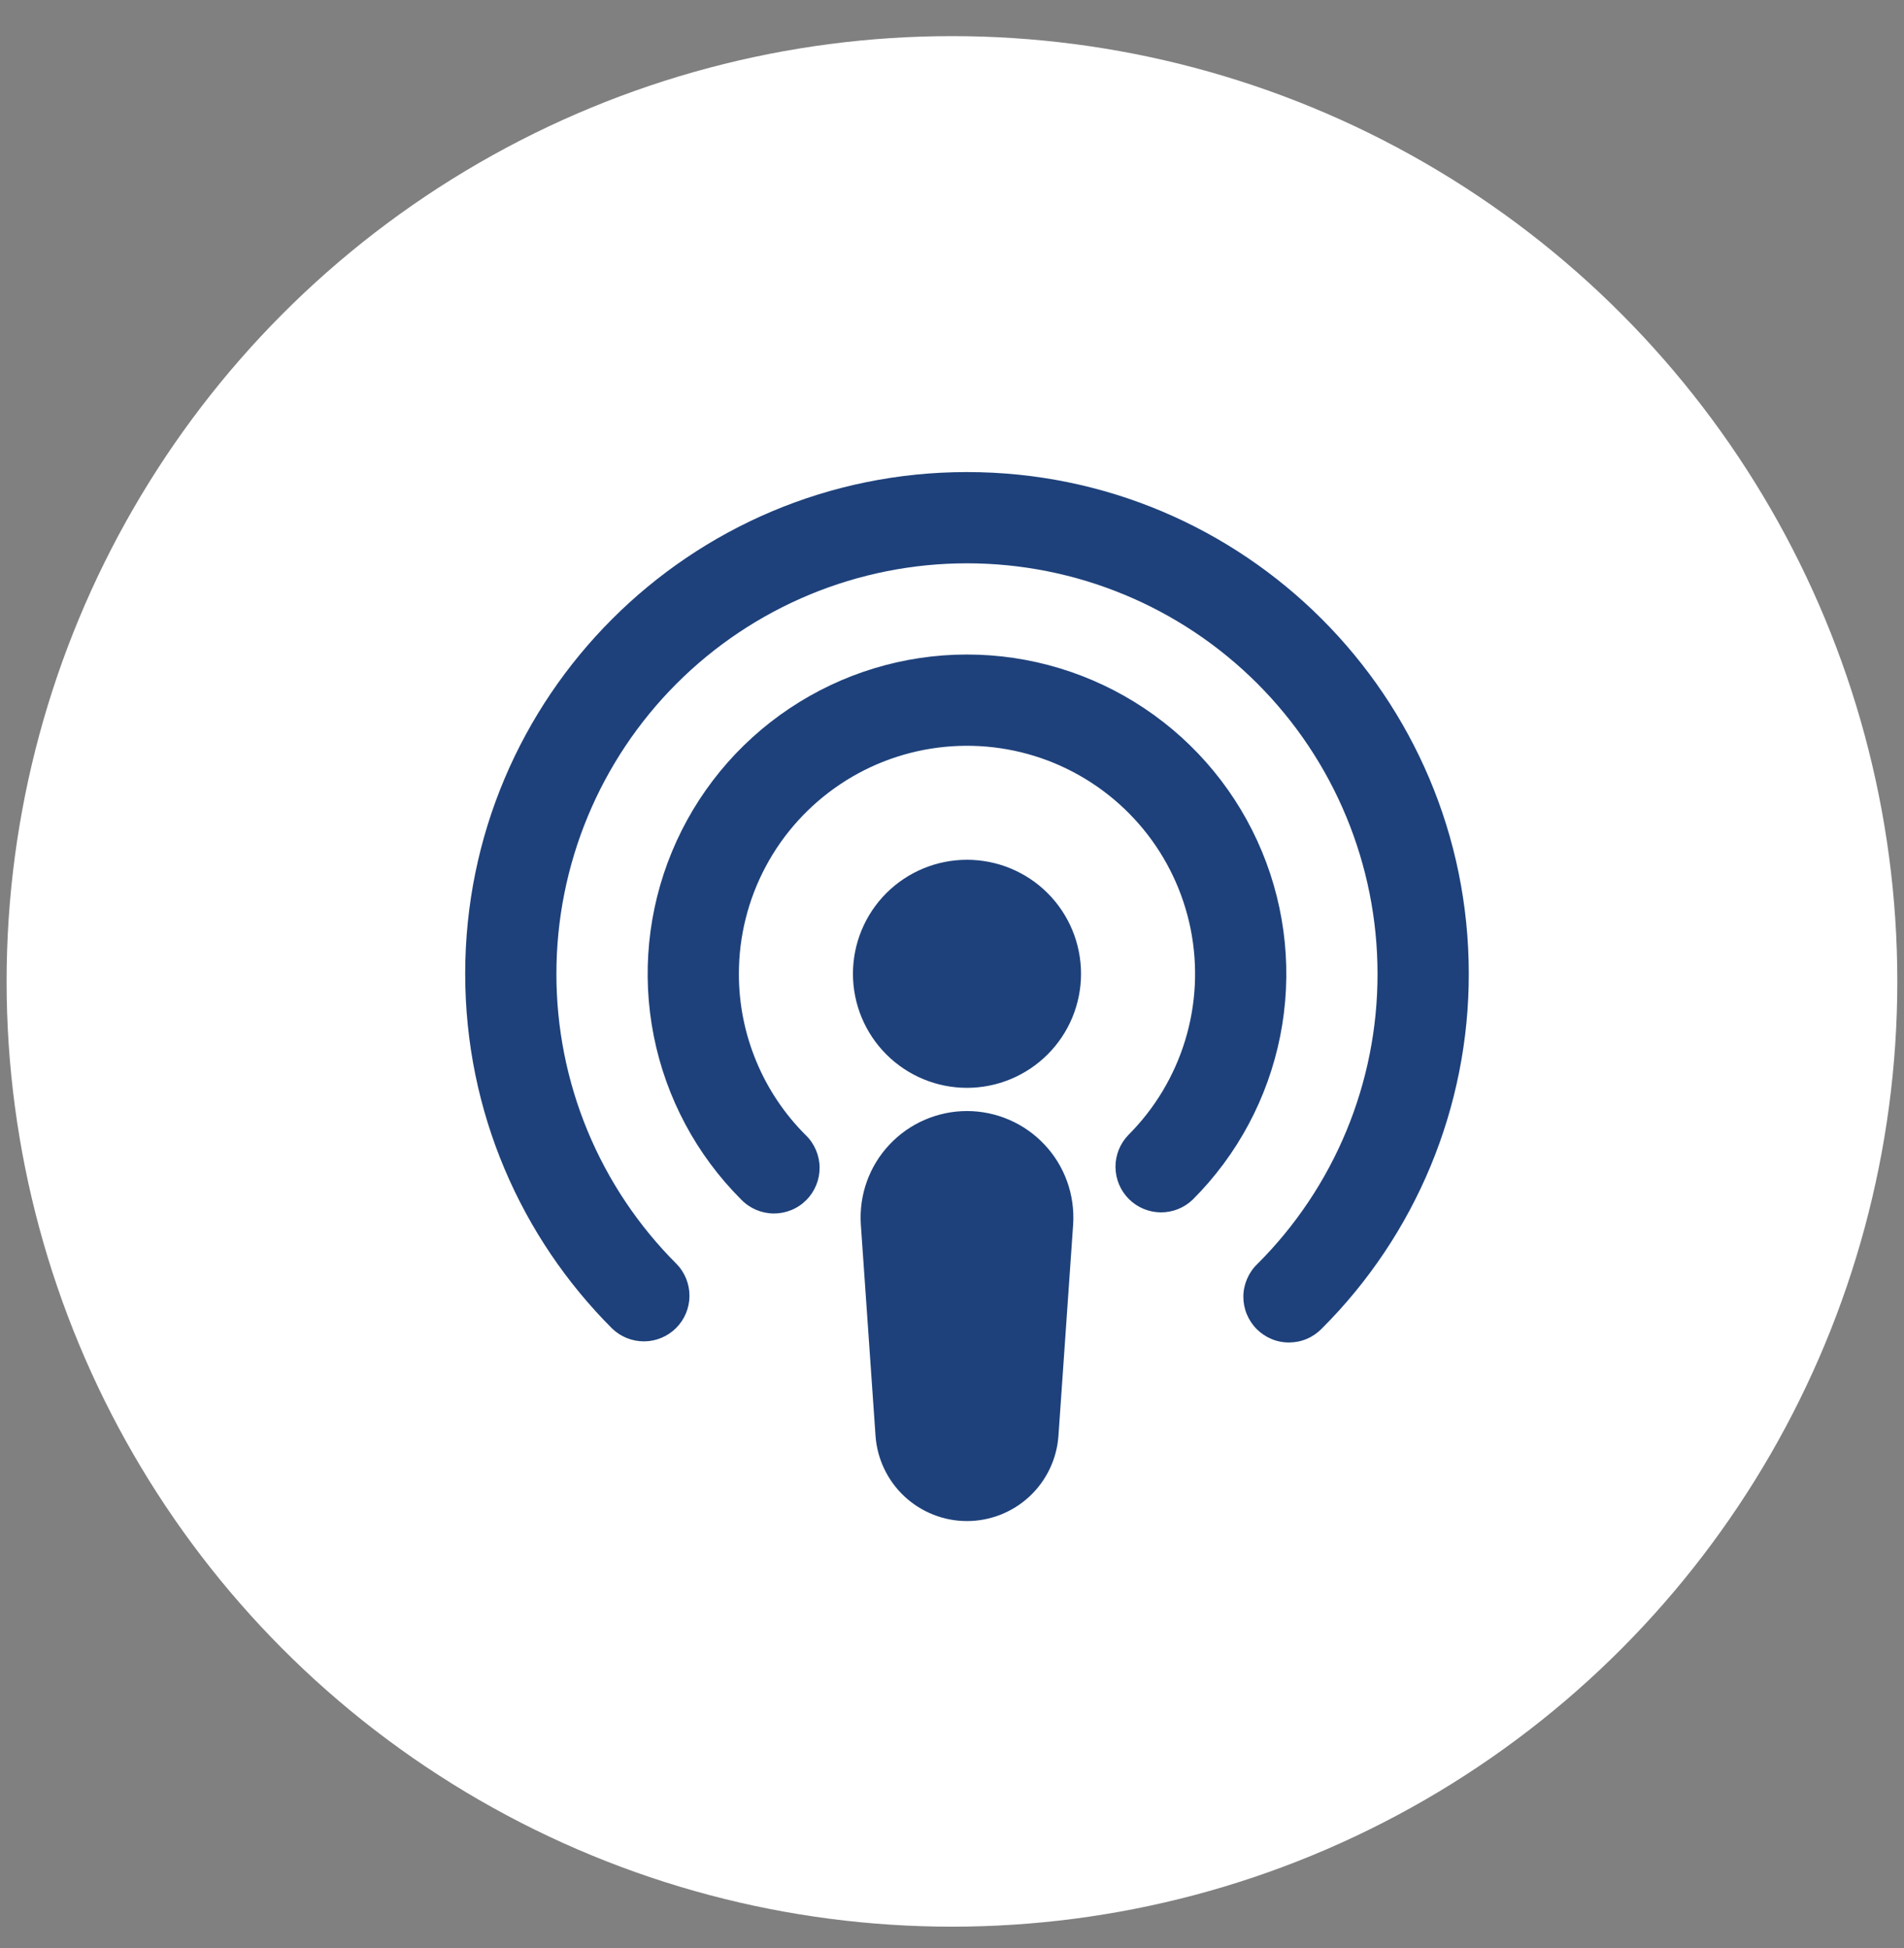 <?xml version="1.0" encoding="UTF-8"?> <svg xmlns="http://www.w3.org/2000/svg" width="43" height="44" viewBox="0 0 43 44" fill="none"><rect x="0" y="0" width="43" height="44" fill="#808080" stroke="none"/><circle cx="21.499" cy="22.166" r="21.35" fill="white"></circle><path fill-rule="evenodd" clip-rule="evenodd" d="M12.566 21.994C12.566 19.535 13.543 17.177 15.282 15.438C17.021 13.699 19.379 12.723 21.838 12.723C24.297 12.723 26.656 13.699 28.395 15.438C30.134 17.177 31.11 19.535 31.11 21.994C31.112 23.212 30.873 24.418 30.407 25.543C29.941 26.668 29.257 27.69 28.395 28.55C28.296 28.645 28.218 28.759 28.164 28.885C28.11 29.01 28.081 29.145 28.08 29.282C28.079 29.419 28.105 29.555 28.157 29.681C28.209 29.808 28.285 29.923 28.382 30.02C28.479 30.116 28.594 30.193 28.72 30.245C28.847 30.297 28.983 30.323 29.119 30.321C29.256 30.32 29.392 30.292 29.517 30.238C29.643 30.184 29.757 30.105 29.852 30.007C30.905 28.956 31.741 27.707 32.311 26.332C32.88 24.957 33.173 23.483 33.171 21.994C33.171 15.736 28.097 10.662 21.838 10.662C15.58 10.662 10.506 15.736 10.506 21.994C10.506 25.123 11.775 27.958 13.825 30.007C14.02 30.195 14.28 30.298 14.55 30.296C14.82 30.294 15.079 30.185 15.27 29.994C15.46 29.803 15.569 29.545 15.571 29.275C15.573 29.005 15.47 28.744 15.282 28.55C14.42 27.69 13.736 26.668 13.27 25.543C12.804 24.418 12.565 23.212 12.566 21.994ZM16.687 21.994C16.687 21.147 16.896 20.313 17.296 19.566C17.695 18.819 18.273 18.183 18.977 17.712C19.681 17.241 20.491 16.952 21.334 16.869C22.177 16.786 23.027 16.912 23.81 17.236C24.592 17.561 25.283 18.073 25.82 18.727C26.358 19.382 26.725 20.159 26.891 20.99C27.056 21.821 27.014 22.679 26.768 23.49C26.522 24.3 26.08 25.038 25.481 25.637C25.294 25.831 25.19 26.091 25.192 26.361C25.195 26.632 25.303 26.89 25.494 27.081C25.685 27.272 25.943 27.38 26.213 27.383C26.483 27.385 26.744 27.281 26.938 27.093C27.947 26.085 28.633 24.8 28.912 23.401C29.19 22.002 29.047 20.552 28.501 19.235C27.955 17.917 27.031 16.791 25.845 15.999C24.659 15.206 23.265 14.783 21.838 14.783C20.412 14.783 19.018 15.206 17.832 15.999C16.646 16.791 15.722 17.917 15.176 19.235C14.63 20.552 14.487 22.002 14.765 23.401C15.043 24.8 15.73 26.085 16.739 27.093C16.834 27.192 16.948 27.27 17.073 27.324C17.199 27.378 17.334 27.407 17.471 27.408C17.608 27.409 17.743 27.383 17.87 27.331C17.997 27.28 18.112 27.203 18.208 27.106C18.305 27.01 18.381 26.895 18.433 26.768C18.485 26.641 18.511 26.506 18.51 26.369C18.509 26.232 18.48 26.097 18.426 25.971C18.372 25.846 18.294 25.732 18.195 25.637C17.716 25.159 17.336 24.591 17.078 23.966C16.819 23.341 16.686 22.671 16.687 21.994ZM24.414 21.994C24.414 22.677 24.143 23.332 23.66 23.815C23.177 24.298 22.521 24.57 21.838 24.57C21.155 24.57 20.5 24.298 20.017 23.815C19.534 23.332 19.263 22.677 19.263 21.994C19.263 21.311 19.534 20.656 20.017 20.173C20.5 19.69 21.155 19.419 21.838 19.419C22.521 19.419 23.177 19.69 23.66 20.173C24.143 20.656 24.414 21.311 24.414 21.994ZM19.441 27.654C19.42 27.326 19.466 26.997 19.576 26.688C19.687 26.378 19.86 26.094 20.085 25.855C20.31 25.615 20.581 25.423 20.883 25.293C21.184 25.162 21.51 25.094 21.838 25.094C22.167 25.094 22.492 25.162 22.794 25.293C23.096 25.423 23.367 25.615 23.592 25.855C23.817 26.094 23.99 26.378 24.101 26.688C24.211 26.997 24.257 27.326 24.236 27.654L23.904 32.43C23.867 32.953 23.633 33.442 23.25 33.799C22.867 34.156 22.362 34.355 21.838 34.355C21.314 34.355 20.81 34.156 20.427 33.799C20.044 33.442 19.81 32.953 19.773 32.43L19.441 27.654Z" fill="#1E417B"></path></svg> 